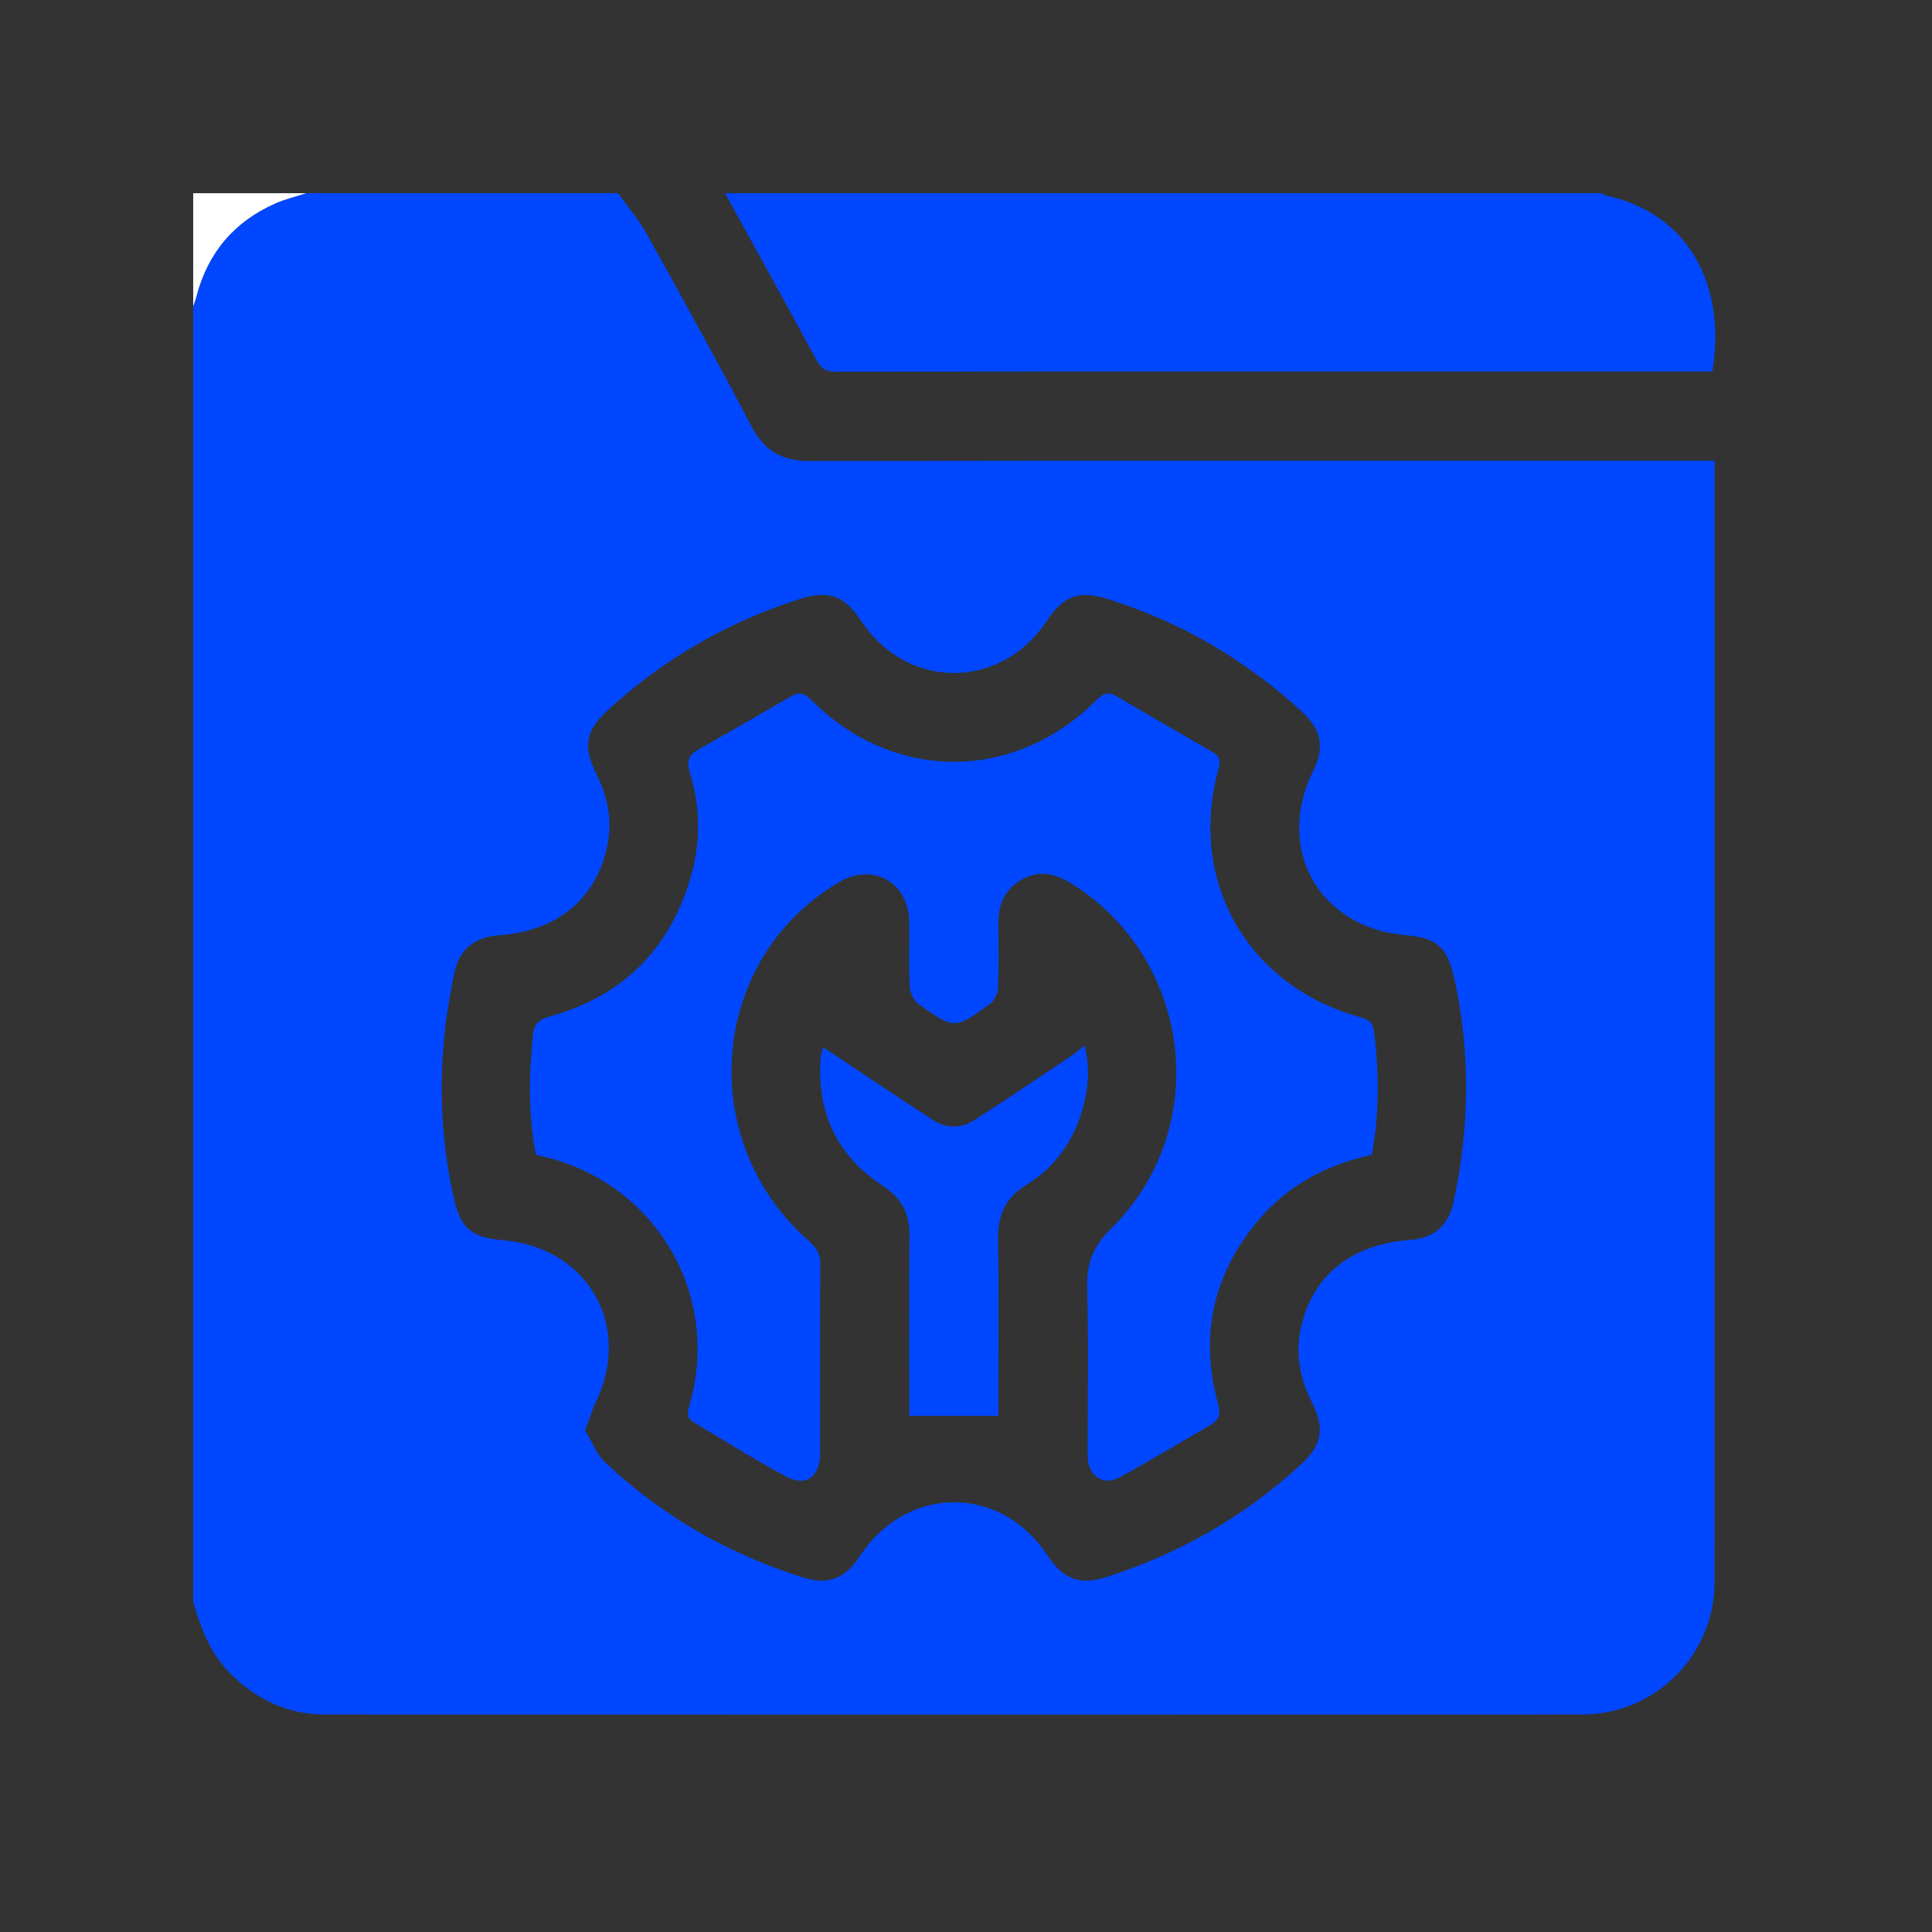<svg width="80" height="80" viewBox="0 0 80 80" fill="none" xmlns="http://www.w3.org/2000/svg">
<rect x="0" y="0" width="80" height="80" fill="#333333" stroke="none"/>
<g clip-path="url(#clip0_983_2968)">
<path d="M8 66.326C8 48.442 8 30.559 8 12.676C8.045 12.543 8.098 12.413 8.133 12.277C8.604 10.463 9.7 9.174 11.411 8.42C11.816 8.241 12.253 8.138 12.676 8C16.983 8 21.289 8 25.596 8C25.993 8.558 26.447 9.084 26.777 9.678C28.249 12.326 29.711 14.98 31.122 17.661C31.654 18.673 32.384 19.092 33.525 19.09C45.745 19.069 57.965 19.077 70.185 19.077C70.443 19.077 70.701 19.077 70.999 19.077C70.999 19.297 70.999 19.437 70.999 19.577C70.999 34.893 71.003 50.209 70.995 65.524C70.993 68.544 68.536 70.994 65.511 70.996C48.165 71.002 30.82 71 13.474 70.996C11.921 70.995 10.618 70.384 9.527 69.285C8.704 68.457 8.311 67.414 8 66.326ZM24.235 59.224C24.482 59.637 24.671 60.181 25.042 60.534C27.393 62.772 30.151 64.341 33.243 65.318C34.293 65.65 34.991 65.373 35.605 64.439C37.552 61.474 41.433 61.458 43.373 64.407C44.011 65.377 44.705 65.653 45.782 65.312C48.812 64.35 51.512 62.808 53.856 60.657C54.76 59.827 54.87 59.141 54.308 58.029C53.842 57.104 53.645 56.132 53.842 55.112C54.275 52.875 55.914 51.522 58.36 51.348C59.353 51.278 59.967 50.768 60.175 49.823C60.859 46.72 60.903 43.612 60.216 40.502C59.931 39.214 59.492 38.83 58.183 38.72C54.628 38.42 52.783 35.145 54.367 31.947C54.855 30.963 54.733 30.228 53.906 29.466C51.583 27.327 48.921 25.765 45.903 24.815C44.683 24.431 44.048 24.646 43.344 25.712C41.438 28.594 37.544 28.584 35.644 25.692C34.971 24.668 34.31 24.424 33.133 24.798C30.162 25.741 27.521 27.262 25.216 29.36C24.238 30.251 24.121 30.892 24.707 32.074C25.157 32.98 25.353 33.935 25.164 34.934C24.737 37.187 23.104 38.553 20.669 38.727C19.664 38.798 19.035 39.298 18.831 40.223C18.144 43.326 18.093 46.434 18.777 49.545C19.07 50.876 19.493 51.239 20.85 51.358C24.37 51.667 26.21 54.941 24.651 58.105C24.5 58.411 24.41 58.747 24.235 59.224Z" fill="#0047FF"/>
<path d="M30.023 8C42.123 8 54.223 8 66.323 8C66.375 8.031 66.424 8.079 66.48 8.09C69.889 8.821 71.496 11.756 70.907 15.381C70.772 15.381 70.631 15.381 70.49 15.381C58.523 15.381 46.556 15.378 34.588 15.391C34.168 15.392 33.984 15.23 33.798 14.887C32.553 12.584 31.284 10.294 30.023 8Z" fill="#0047FF"/>
<path d="M12.676 8C12.253 8.138 11.816 8.241 11.411 8.42C9.7 9.174 8.604 10.463 8.133 12.277C8.098 12.413 8.045 12.543 8 12.676C8 11.127 8 9.579 8 8C9.559 8 11.117 8 12.676 8Z" fill="white"/>
<path d="M22.189 47.81C21.873 46.154 21.9 44.505 22.069 42.848C22.115 42.403 22.316 42.214 22.753 42.093C25.754 41.261 27.715 39.342 28.593 36.349C29.017 34.9 29.014 33.433 28.568 31.99C28.428 31.539 28.505 31.271 28.908 31.043C30.206 30.31 31.494 29.561 32.786 28.818C33.095 28.641 33.311 28.704 33.577 28.971C36.986 32.401 42.012 32.402 45.416 28.974C45.676 28.713 45.887 28.629 46.205 28.815C47.545 29.597 48.886 30.378 50.23 31.152C50.538 31.329 50.538 31.543 50.45 31.865C49.177 36.505 51.68 40.856 56.353 42.127C56.695 42.221 56.849 42.356 56.896 42.722C57.112 44.42 57.115 46.108 56.807 47.818C54.921 48.231 53.294 49.089 52.062 50.579C50.224 52.802 49.665 55.328 50.435 58.113C50.557 58.553 50.483 58.798 50.112 59.012C48.856 59.735 47.619 60.492 46.344 61.181C45.669 61.546 45.04 61.093 45.038 60.299C45.033 57.982 45.081 55.664 45.016 53.349C44.988 52.328 45.247 51.62 46.016 50.864C50.219 46.726 49.372 39.711 44.374 36.592C43.699 36.171 43.02 36.012 42.296 36.427C41.581 36.837 41.328 37.493 41.338 38.289C41.349 39.17 41.362 40.053 41.325 40.933C41.315 41.153 41.168 41.44 40.991 41.569C39.54 42.627 39.525 42.63 38.066 41.6C37.861 41.456 37.685 41.131 37.672 40.88C37.625 39.98 37.665 39.076 37.651 38.175C37.624 36.526 36.149 35.699 34.737 36.533C29.355 39.71 28.739 47.248 33.532 51.425C33.839 51.693 33.969 51.947 33.967 52.354C33.949 54.958 33.958 57.562 33.957 60.166C33.957 61.152 33.38 61.586 32.545 61.136C31.269 60.45 30.038 59.679 28.793 58.936C28.561 58.798 28.411 58.66 28.519 58.301C29.943 53.578 27.072 48.919 22.437 47.877C22.36 47.859 22.285 47.836 22.189 47.81Z" fill="#0047FF"/>
<path d="M41.341 58.628H37.654C37.654 58.472 37.654 58.254 37.654 58.036C37.654 55.74 37.642 53.444 37.66 51.148C37.667 50.248 37.329 49.603 36.561 49.103C34.658 47.866 33.824 46.072 33.979 43.816C33.992 43.625 34.058 43.438 34.075 43.357C35.609 44.376 37.127 45.406 38.67 46.397C39.185 46.727 39.794 46.731 40.31 46.402C41.674 45.533 43.012 44.624 44.356 43.725C44.541 43.601 44.706 43.448 44.904 43.289C45.134 44.129 45.082 45.005 44.843 45.871C44.469 47.229 43.698 48.328 42.499 49.064C41.649 49.585 41.319 50.284 41.331 51.257C41.361 53.511 41.341 55.767 41.341 58.022L41.341 58.628Z" fill="#0047FF"/>
</g>
<defs>
<clipPath id="clip0_983_2968">
<rect width="63.029" height="63" fill="white" transform="translate(8 8)"/>
</clipPath>
</defs>
</svg>
